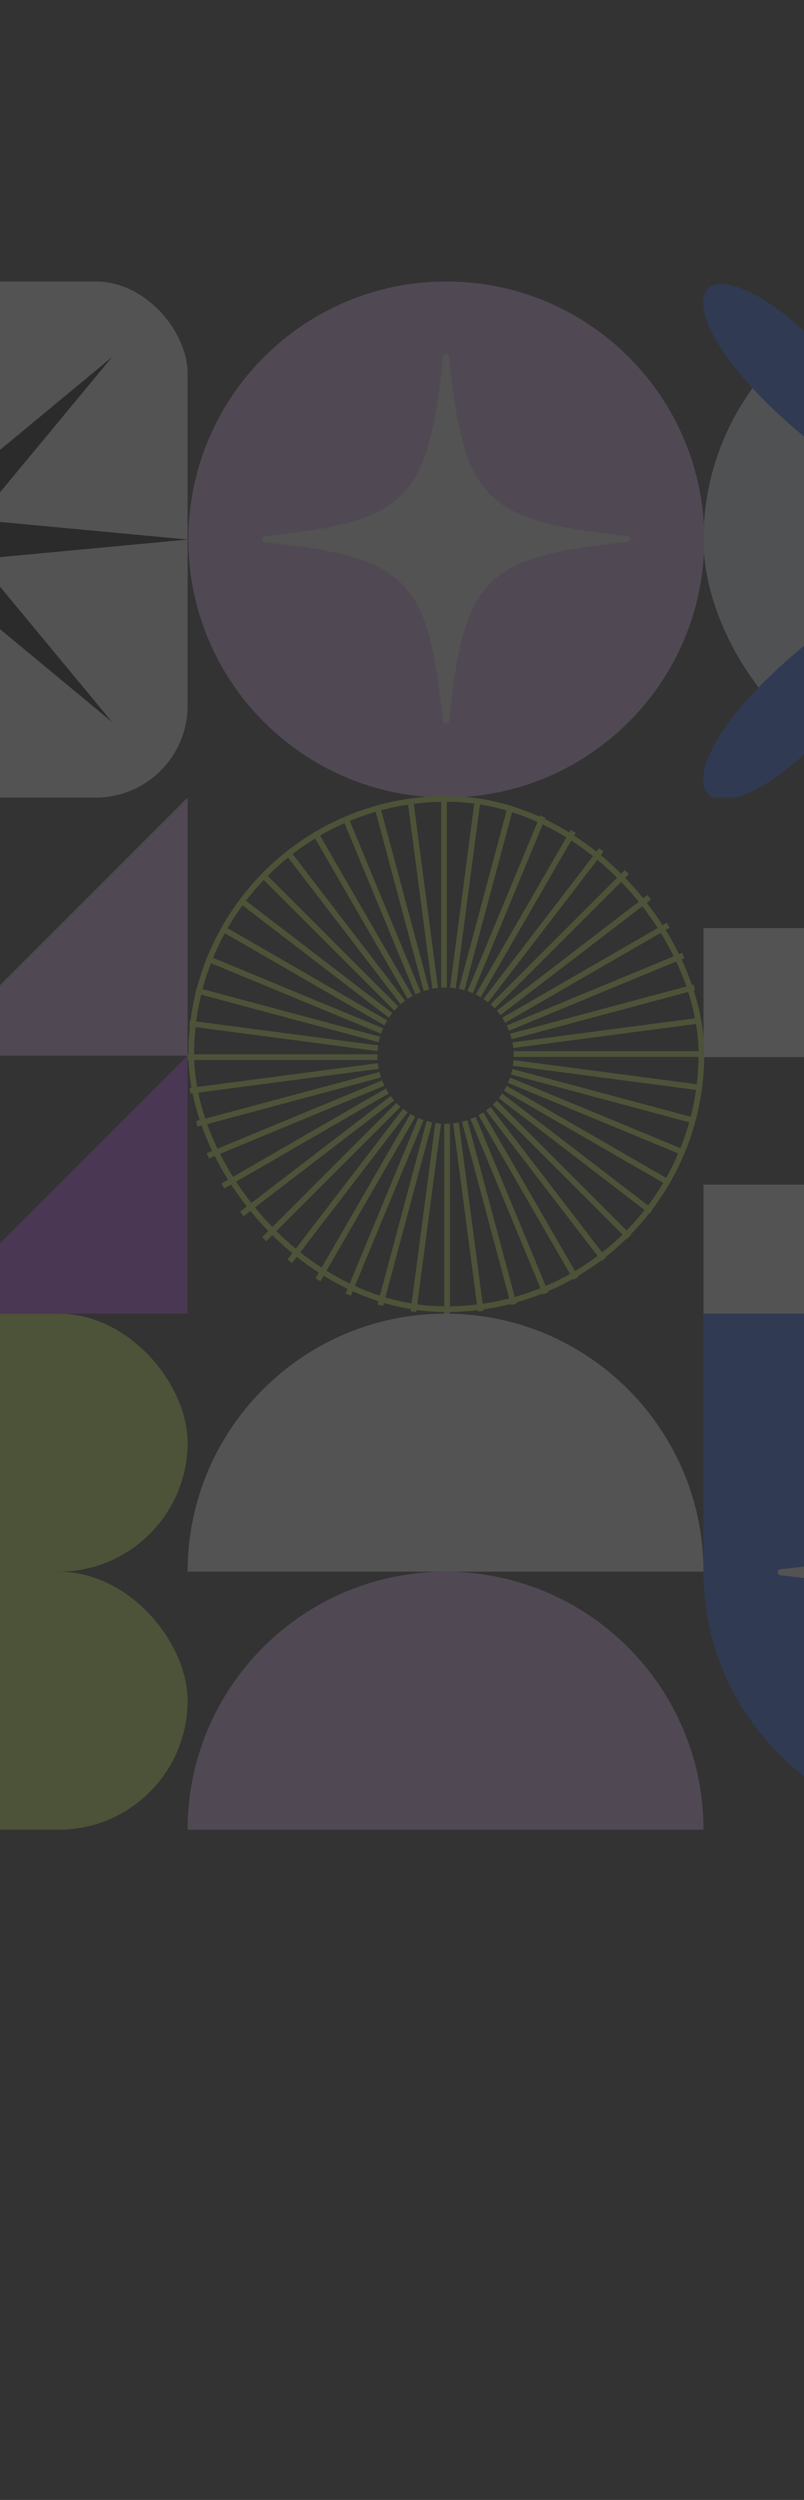 <?xml version="1.0" encoding="UTF-8"?> <svg xmlns="http://www.w3.org/2000/svg" width="360" height="1119" viewBox="0 0 360 1119" fill="none"><rect x="0" y="0" width="360" height="1119" fill="#333333" stroke="none"/> <g opacity="0.16" clip-path="url(#clip0_174_235633)"> <rect x="315" y="530.251" width="57.75" height="57.75" fill="white"></rect> <rect x="315" y="415.43" width="57.75" height="57.75" fill="white"></rect> <path d="M228.725 360.755L206.723 442.866" stroke="#D1FC56" stroke-width="2.573"></path> <path d="M243.061 365.527L210.53 444.064" stroke="#D1FC56" stroke-width="2.573"></path> <path d="M256.65 372.127L214.147 445.746" stroke="#D1FC56" stroke-width="2.573"></path> <path d="M269.262 380.445L217.512 447.886" stroke="#D1FC56" stroke-width="2.573"></path> <path d="M280.682 390.339L220.572 450.448" stroke="#D1FC56" stroke-width="2.573"></path> <path d="M290.711 401.637L223.27 453.387" stroke="#D1FC56" stroke-width="2.573"></path> <path d="M299.18 414.15L225.561 456.654" stroke="#D1FC56" stroke-width="2.573"></path> <path d="M305.943 427.661L227.407 460.192" stroke="#D1FC56" stroke-width="2.573"></path> <path d="M310.885 441.937L228.774 463.939" stroke="#D1FC56" stroke-width="2.573"></path> <path d="M313.922 456.736L229.642 467.832" stroke="#D1FC56" stroke-width="2.573"></path> <path d="M315 471.807L229.992 471.807" stroke="#D1FC56" stroke-width="2.573"></path> <path d="M314.102 486.888L229.821 475.792" stroke="#D1FC56" stroke-width="2.573"></path> <path d="M311.244 501.724L229.133 479.722" stroke="#D1FC56" stroke-width="2.573"></path> <path d="M306.473 516.06L227.936 483.529" stroke="#D1FC56" stroke-width="2.573"></path> <path d="M299.873 529.648L226.254 487.145" stroke="#D1FC56" stroke-width="2.573"></path> <path d="M291.555 542.261L224.114 490.511" stroke="#D1FC56" stroke-width="2.573"></path> <path d="M281.66 553.679L221.551 493.57" stroke="#D1FC56" stroke-width="2.573"></path> <path d="M270.361 563.709L218.612 496.268" stroke="#D1FC56" stroke-width="2.573"></path> <path d="M257.85 572.178L215.346 498.559" stroke="#D1FC56" stroke-width="2.573"></path> <path d="M244.34 578.942L211.809 500.405" stroke="#D1FC56" stroke-width="2.573"></path> <path d="M230.062 583.883L208.061 501.772" stroke="#D1FC56" stroke-width="2.573"></path> <path d="M215.264 586.92L204.168 502.64" stroke="#D1FC56" stroke-width="2.573"></path> <path d="M200.193 587.998L200.193 502.99" stroke="#D1FC56" stroke-width="2.573"></path> <path d="M185.111 587.102L196.207 502.821" stroke="#D1FC56" stroke-width="2.573"></path> <path d="M170.275 584.242L192.277 502.131" stroke="#D1FC56" stroke-width="2.573"></path> <path d="M155.939 579.473L188.47 500.936" stroke="#D1FC56" stroke-width="2.573"></path> <path d="M142.35 572.872L184.853 499.253" stroke="#D1FC56" stroke-width="2.573"></path> <path d="M129.738 564.553L181.488 497.112" stroke="#D1FC56" stroke-width="2.573"></path> <path d="M118.318 554.66L178.428 494.551" stroke="#D1FC56" stroke-width="2.573"></path> <path d="M108.289 543.361L175.73 491.612" stroke="#D1FC56" stroke-width="2.573"></path> <path d="M99.82 530.848L173.439 488.344" stroke="#D1FC56" stroke-width="2.573"></path> <path d="M93.057 517.339L171.593 484.808" stroke="#D1FC56" stroke-width="2.573"></path> <path d="M88.115 503.062L170.226 481.06" stroke="#D1FC56" stroke-width="2.573"></path> <path d="M85.078 488.262L169.358 477.166" stroke="#D1FC56" stroke-width="2.573"></path> <path d="M84 473.191L169.008 473.191" stroke="#D1FC56" stroke-width="2.573"></path> <path d="M84.898 458.11L169.179 469.206" stroke="#D1FC56" stroke-width="2.573"></path> <path d="M87.756 443.275L169.867 465.277" stroke="#D1FC56" stroke-width="2.573"></path> <path d="M92.527 428.94L171.064 461.471" stroke="#D1FC56" stroke-width="2.573"></path> <path d="M99.127 415.349L172.746 457.853" stroke="#D1FC56" stroke-width="2.573"></path> <path d="M107.447 402.737L174.888 454.487" stroke="#D1FC56" stroke-width="2.573"></path> <path d="M117.34 391.32L177.449 451.429" stroke="#D1FC56" stroke-width="2.573"></path> <path d="M128.639 381.289L180.388 448.73" stroke="#D1FC56" stroke-width="2.573"></path> <path d="M141.15 372.821L183.654 446.44" stroke="#D1FC56" stroke-width="2.573"></path> <path d="M154.66 366.057L187.191 444.593" stroke="#D1FC56" stroke-width="2.573"></path> <path d="M168.936 361.115L190.937 443.226" stroke="#D1FC56" stroke-width="2.573"></path> <path d="M183.736 358.078L194.832 442.358" stroke="#D1FC56" stroke-width="2.573"></path> <path d="M198.807 357V442.007" stroke="#D1FC56" stroke-width="2.573"></path> <path d="M213.889 357.897L202.793 442.178" stroke="#D1FC56" stroke-width="2.573"></path> <rect x="315" y="126" width="231" height="231" rx="115.5" fill="#EEF3FF"></rect> <g clip-path="url(#clip1_174_235633)"> <path d="M430.247 242.536C529.694 297.338 555.717 347.495 542.705 356.784C529.694 365.144 482.294 337.278 430.247 242.536C374.483 343.78 324.295 368.859 315.93 353.997C308.495 340.065 337.306 293.622 430.247 242.536C333.589 188.663 306.636 140.363 316.859 129.217C328.012 118.999 376.341 145.936 430.247 242.536C480.435 151.509 526.905 122.715 540.846 128.288C557.576 134.79 533.411 185.876 430.247 242.536Z" fill="#2361FF"></path> </g> <rect x="-147" y="588" width="231" height="115.5" rx="57.75" fill="#D1FC56"></rect> <rect x="-147" y="703.5" width="231" height="115.5" rx="57.75" fill="#D1FC56"></rect> <path d="M546 703.5C546 767.289 494.289 819 430.5 819C366.711 819 315 767.289 315 703.5L315 588L546 588L546 703.5Z" fill="#2361FF"></path> <path d="M511.729 702.277C513.288 702.439 513.283 704.841 511.725 705.003C482.924 707.999 465.287 711.54 453.87 720.486C440.099 731.237 435.671 749.935 431.994 785.076C431.831 786.632 429.441 786.631 429.278 785.075C425.456 748.499 420.798 729.818 405.632 719.263C394.277 711.303 376.873 707.982 349.421 705.129C347.864 704.967 347.863 702.576 349.42 702.414C378.207 699.419 395.952 695.895 407.263 687.059C421.169 676.175 425.605 657.543 429.287 622.256C429.449 620.7 431.833 620.691 431.997 622.247C435.383 654.38 439.346 672.67 450.473 683.797C461.562 694.886 479.869 698.965 511.729 702.277Z" fill="white"></path> <path d="M84.352 241.501C84.352 177.712 136.063 126.001 199.851 126.001C263.64 126.001 315.351 177.712 315.351 241.501C315.351 305.29 263.64 357.001 199.851 357.001C136.063 357.001 84.352 305.29 84.352 241.501Z" fill="#EABDFF"></path> <path d="M118.622 242.725C117.064 242.563 117.068 240.16 118.627 239.998C147.428 237.003 165.064 233.461 176.481 224.516C190.252 213.765 194.681 195.067 198.358 159.926C198.521 158.369 200.911 158.371 201.073 159.927C204.896 196.502 209.553 215.183 224.72 225.739C236.074 233.699 253.479 237.02 280.93 239.872C282.487 240.034 282.489 242.425 280.932 242.587C252.145 245.582 234.399 249.107 223.089 257.943C209.182 268.826 204.746 287.458 201.065 322.746C200.903 324.301 198.518 324.31 198.354 322.755C194.969 290.622 191.005 272.331 179.878 261.204C168.79 250.115 150.483 246.037 118.622 242.725Z" fill="white"></path> <rect x="-147" y="126" width="231" height="231" rx="41.161" fill="white"></rect> <rect x="85.637" y="357.581" width="228.43" height="228.43" rx="114.215" stroke="#D1FC56" stroke-width="2.57"></rect> <path d="M-31.5 126L-22.66 220.158L50.171 159.829L-10.159 232.66L84 241.5L-10.159 250.34L50.171 323.171L-22.66 262.842L-31.5 357L-40.34 262.842L-113.171 323.171L-52.842 250.34L-147 241.5L-52.842 232.66L-113.171 159.829L-40.34 220.158L-31.5 126Z" fill="black"></path> <path d="M84 472.499V357L-31.5 472.499H84Z" fill="#EABDFF"></path> <path d="M84 587.999V472.5L-31.5 587.999H84Z" fill="#C74FFF"></path> <path d="M84 703.5C84 639.711 135.711 588 199.5 588C263.289 588 315 639.711 315 703.5H84Z" fill="white"></path> <path d="M84 819C84 755.212 135.711 703.5 199.5 703.5C263.289 703.5 315 755.212 315 819H84Z" fill="#EABDFF"></path> </g> <defs> <clipPath id="clip0_174_235633"> <rect width="360" height="1119" fill="white"></rect> </clipPath> <clipPath id="clip1_174_235633"> <rect width="231" height="231" fill="white" transform="translate(315 126)"></rect> </clipPath> </defs> </svg> 
